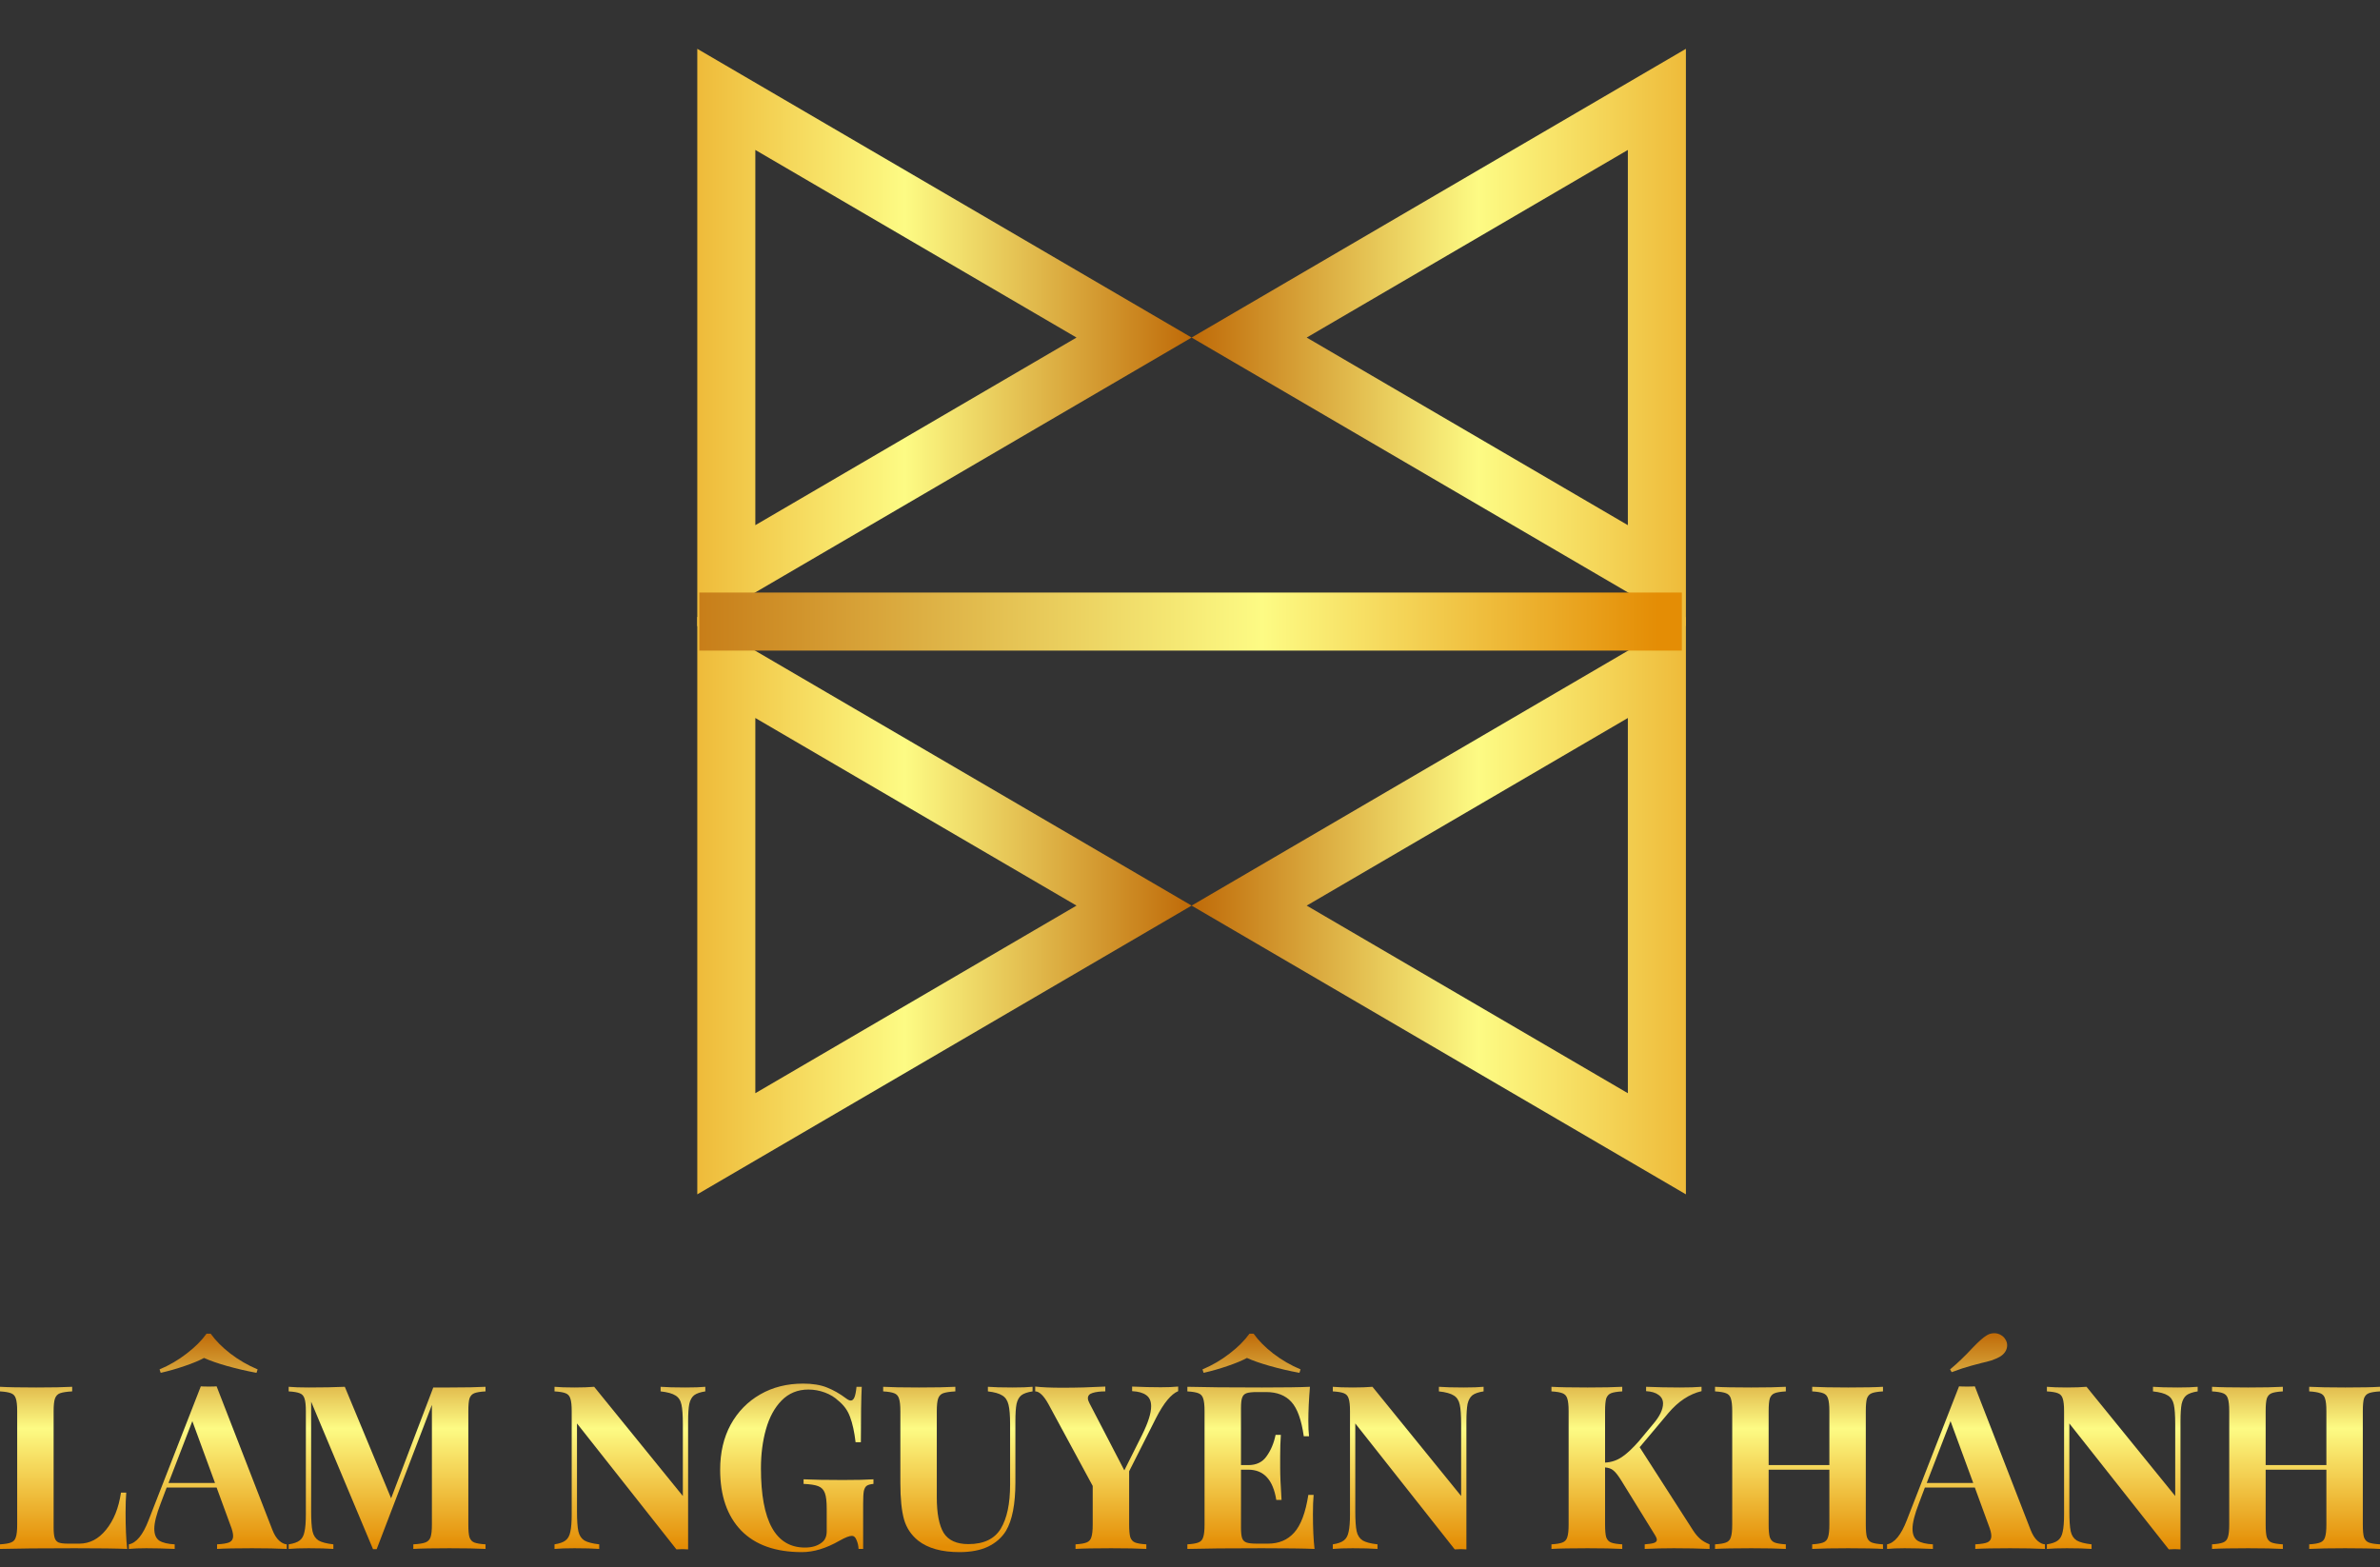 <svg width="123" height="81" viewBox="0 0 123 81" fill="none" xmlns="http://www.w3.org/2000/svg">
<rect x="0" y="0" width="123" height="81" fill="#333333" stroke="none"/>
<path d="M37.536 5.136L58.609 17.445L37.536 29.754L37.536 5.136Z" stroke="url(#paint0_linear_11_64)" stroke-width="3"/>
<path d="M85.629 5.136L64.557 17.445L85.629 29.754L85.629 5.136Z" stroke="url(#paint1_linear_11_64)" stroke-width="3"/>
<path d="M37.536 34.493L58.609 46.802L37.536 59.111L37.536 34.493Z" stroke="url(#paint2_linear_11_64)" stroke-width="3"/>
<path d="M85.629 34.493L64.557 46.802L85.629 59.111L85.629 34.493Z" stroke="url(#paint3_linear_11_64)" stroke-width="3"/>
<path d="M86.919 32.123H36.141" stroke="url(#paint4_linear_11_64)" stroke-width="3"/>
<path d="M3.73 71.907C3.446 71.923 3.237 71.954 3.103 72.002C2.976 72.049 2.89 72.14 2.842 72.274C2.795 72.408 2.771 72.625 2.771 72.925V78.936C2.771 79.189 2.791 79.374 2.83 79.492C2.87 79.603 2.937 79.678 3.032 79.717C3.134 79.757 3.296 79.776 3.517 79.776H4.098C4.634 79.776 5.096 79.536 5.483 79.055C5.878 78.573 6.134 77.934 6.253 77.138H6.525C6.502 77.406 6.49 77.753 6.49 78.179C6.49 78.936 6.517 79.559 6.573 80.049C6.036 80.025 5.132 80.013 3.861 80.013C2.14 80.013 0.853 80.025 0 80.049V79.812C0.261 79.796 0.45 79.765 0.568 79.717C0.695 79.67 0.778 79.579 0.817 79.445C0.865 79.311 0.888 79.094 0.888 78.794V72.925C0.888 72.625 0.865 72.408 0.817 72.274C0.778 72.14 0.695 72.049 0.568 72.002C0.45 71.954 0.261 71.923 0 71.907V71.67C0.403 71.694 1.026 71.706 1.871 71.706C2.676 71.706 3.296 71.694 3.73 71.67V71.907Z" fill="url(#paint5_linear_11_64)"/>
<path d="M14.073 79.055C14.175 79.315 14.294 79.504 14.428 79.623C14.562 79.741 14.693 79.804 14.819 79.812V80.049C14.345 80.025 13.745 80.013 13.019 80.013C12.213 80.013 11.614 80.025 11.219 80.049V79.812C11.519 79.796 11.732 79.761 11.858 79.705C11.985 79.642 12.048 79.536 12.048 79.386C12.048 79.244 12 79.055 11.906 78.818L11.195 76.877H8.613L8.305 77.694C8.084 78.262 7.974 78.7 7.974 79.007C7.974 79.299 8.061 79.504 8.234 79.623C8.416 79.733 8.68 79.796 9.028 79.812V80.049C8.491 80.025 8.002 80.013 7.559 80.013C7.196 80.013 6.896 80.025 6.659 80.049V79.812C7.046 79.741 7.386 79.327 7.678 78.569L10.378 71.647C10.465 71.654 10.603 71.658 10.792 71.658C10.982 71.658 11.116 71.654 11.195 71.647L14.073 79.055ZM11.112 76.641L9.94 73.445L8.708 76.641H11.112ZM10.887 68.925C11.14 69.28 11.479 69.623 11.906 69.954C12.34 70.286 12.81 70.558 13.315 70.771L13.256 70.948C12.742 70.854 12.233 70.735 11.728 70.593C11.231 70.451 10.836 70.313 10.544 70.179C10.299 70.313 9.967 70.451 9.549 70.593C9.138 70.735 8.724 70.854 8.305 70.948L8.246 70.771C8.752 70.558 9.217 70.286 9.644 69.954C10.078 69.623 10.421 69.28 10.674 68.925H10.887Z" fill="url(#paint6_linear_11_64)"/>
<path d="M25.092 71.907C24.823 71.923 24.63 71.954 24.512 72.002C24.393 72.049 24.31 72.14 24.263 72.274C24.223 72.408 24.204 72.625 24.204 72.925V78.794C24.204 79.094 24.223 79.311 24.263 79.445C24.31 79.579 24.393 79.67 24.512 79.717C24.638 79.765 24.831 79.796 25.092 79.812V80.049C24.657 80.025 24.038 80.013 23.233 80.013C22.388 80.013 21.764 80.025 21.361 80.049V79.812C21.646 79.796 21.851 79.765 21.977 79.717C22.111 79.67 22.202 79.579 22.25 79.445C22.297 79.311 22.321 79.094 22.321 78.794V72.605L19.467 80.06H19.277L16.08 72.439V78.108C16.08 78.573 16.103 78.916 16.151 79.137C16.198 79.35 16.301 79.508 16.459 79.611C16.616 79.705 16.873 79.772 17.228 79.812V80.049C16.92 80.025 16.494 80.013 15.949 80.013C15.515 80.013 15.172 80.025 14.919 80.049V79.812C15.18 79.772 15.369 79.705 15.488 79.611C15.614 79.516 15.697 79.366 15.736 79.161C15.784 78.956 15.807 78.652 15.807 78.25V72.925C15.807 72.625 15.784 72.408 15.736 72.274C15.697 72.14 15.614 72.049 15.488 72.002C15.369 71.954 15.18 71.923 14.919 71.907V71.67C15.172 71.694 15.515 71.706 15.949 71.706C16.676 71.706 17.299 71.694 17.82 71.67L20.213 77.433L22.392 71.706H23.233C24.038 71.706 24.657 71.694 25.092 71.67V71.907Z" fill="url(#paint7_linear_11_64)"/>
<path d="M36.451 71.907C36.19 71.946 35.997 72.013 35.87 72.108C35.752 72.203 35.669 72.353 35.622 72.558C35.582 72.763 35.562 73.067 35.562 73.469V80.072L35.278 80.06L34.958 80.072L29.819 73.564V78.108C29.819 78.573 29.843 78.916 29.89 79.137C29.937 79.35 30.04 79.508 30.198 79.611C30.356 79.705 30.612 79.772 30.968 79.812V80.049C30.66 80.025 30.233 80.013 29.689 80.013C29.254 80.013 28.911 80.025 28.658 80.049V79.812C28.919 79.772 29.108 79.705 29.227 79.611C29.353 79.516 29.436 79.366 29.475 79.161C29.523 78.956 29.546 78.652 29.546 78.25V72.925C29.546 72.625 29.523 72.408 29.475 72.274C29.436 72.14 29.353 72.049 29.227 72.002C29.108 71.954 28.919 71.923 28.658 71.907V71.67C28.911 71.694 29.254 71.706 29.689 71.706C30.083 71.706 30.423 71.694 30.707 71.67L35.29 77.315V73.611C35.29 73.146 35.266 72.806 35.219 72.593C35.172 72.372 35.069 72.215 34.911 72.12C34.753 72.017 34.497 71.946 34.141 71.907V71.67C34.449 71.694 34.876 71.706 35.42 71.706C35.862 71.706 36.206 71.694 36.451 71.67V71.907Z" fill="url(#paint8_linear_11_64)"/>
<path d="M41.505 71.505C41.995 71.505 42.406 71.572 42.737 71.706C43.077 71.84 43.408 72.029 43.732 72.274C43.827 72.345 43.906 72.38 43.969 72.38C44.048 72.38 44.111 72.325 44.158 72.215C44.206 72.096 44.241 71.915 44.265 71.67H44.537C44.506 72.207 44.49 73.161 44.49 74.534H44.217C44.154 73.998 44.059 73.564 43.933 73.232C43.815 72.901 43.613 72.621 43.329 72.392C43.14 72.211 42.907 72.069 42.63 71.966C42.354 71.864 42.07 71.812 41.778 71.812C41.225 71.812 40.763 72.002 40.392 72.38C40.029 72.751 39.761 73.244 39.587 73.859C39.413 74.475 39.326 75.149 39.326 75.883C39.326 78.613 40.084 79.978 41.6 79.978C41.948 79.978 42.228 79.899 42.441 79.741C42.544 79.67 42.615 79.587 42.654 79.492C42.702 79.398 42.725 79.275 42.725 79.126V77.966C42.725 77.595 42.694 77.327 42.63 77.161C42.567 76.988 42.453 76.869 42.287 76.806C42.129 76.743 41.877 76.704 41.529 76.688V76.451C42.019 76.475 42.694 76.487 43.554 76.487C44.257 76.487 44.786 76.475 45.141 76.451V76.688C44.983 76.704 44.869 76.735 44.798 76.782C44.727 76.83 44.675 76.921 44.644 77.055C44.62 77.189 44.608 77.406 44.608 77.706V80.049H44.371C44.364 79.883 44.328 79.729 44.265 79.587C44.209 79.445 44.131 79.374 44.028 79.374C43.894 79.374 43.681 79.457 43.388 79.623C42.702 80.017 42.054 80.214 41.446 80.214C40.08 80.214 39.034 79.844 38.308 79.102C37.582 78.352 37.218 77.303 37.218 75.954C37.218 75.07 37.4 74.293 37.763 73.623C38.134 72.952 38.644 72.432 39.291 72.061C39.938 71.69 40.676 71.505 41.505 71.505Z" fill="url(#paint9_linear_11_64)"/>
<path d="M53.364 71.907C53.103 71.946 52.91 72.013 52.784 72.108C52.665 72.203 52.582 72.353 52.535 72.558C52.495 72.763 52.476 73.067 52.476 73.469V76.605C52.476 77.733 52.314 78.569 51.99 79.114C51.777 79.461 51.469 79.733 51.066 79.93C50.664 80.12 50.17 80.214 49.586 80.214C48.67 80.214 47.96 80.017 47.455 79.623C47.091 79.331 46.847 78.964 46.72 78.522C46.594 78.072 46.531 77.445 46.531 76.641V72.925C46.531 72.625 46.507 72.408 46.46 72.274C46.42 72.14 46.337 72.049 46.211 72.002C46.093 71.954 45.903 71.923 45.643 71.907V71.67C46.045 71.694 46.661 71.706 47.49 71.706C48.311 71.706 48.939 71.694 49.373 71.67V71.907C49.089 71.923 48.88 71.954 48.745 72.002C48.619 72.049 48.532 72.14 48.485 72.274C48.438 72.408 48.414 72.625 48.414 72.925V77.386C48.414 78.214 48.532 78.826 48.769 79.22C49.014 79.607 49.44 79.8 50.048 79.8C50.838 79.8 51.394 79.536 51.718 79.007C52.042 78.471 52.203 77.713 52.203 76.735V73.611C52.203 73.153 52.176 72.814 52.12 72.593C52.065 72.372 51.959 72.215 51.801 72.12C51.643 72.017 51.394 71.946 51.055 71.907V71.67C51.355 71.694 51.781 71.706 52.334 71.706C52.776 71.706 53.119 71.694 53.364 71.67V71.907Z" fill="url(#paint10_linear_11_64)"/>
<path d="M59.989 71.694C60.352 71.694 60.653 71.682 60.889 71.658V71.895C60.526 72.045 60.147 72.503 59.752 73.268L58.355 76.037V78.794C58.355 79.094 58.375 79.311 58.414 79.445C58.462 79.579 58.544 79.67 58.663 79.717C58.781 79.765 58.975 79.796 59.243 79.812V80.049C58.817 80.025 58.209 80.013 57.419 80.013C56.575 80.013 55.963 80.025 55.584 80.049V79.812C55.844 79.796 56.034 79.765 56.152 79.717C56.279 79.67 56.361 79.579 56.401 79.445C56.448 79.311 56.472 79.094 56.472 78.794V76.794L54.187 72.57C53.942 72.128 53.713 71.907 53.5 71.907V71.658C53.847 71.698 54.313 71.718 54.897 71.718C55.631 71.718 56.373 71.698 57.123 71.658V71.907C56.847 71.907 56.626 71.935 56.46 71.99C56.302 72.037 56.223 72.128 56.223 72.262C56.223 72.333 56.251 72.42 56.306 72.522L58.106 75.99L59.03 74.144C59.338 73.52 59.492 73.031 59.492 72.676C59.492 72.408 59.405 72.215 59.231 72.096C59.066 71.978 58.825 71.911 58.509 71.895V71.658C59.046 71.682 59.539 71.694 59.989 71.694Z" fill="url(#paint11_linear_11_64)"/>
<path d="M67.853 78.25C67.853 78.976 67.881 79.575 67.936 80.049C67.399 80.025 66.495 80.013 65.224 80.013C63.503 80.013 62.216 80.025 61.364 80.049V79.812C61.624 79.796 61.814 79.765 61.932 79.717C62.058 79.67 62.141 79.579 62.181 79.445C62.228 79.311 62.252 79.094 62.252 78.794V72.925C62.252 72.625 62.228 72.408 62.181 72.274C62.141 72.14 62.058 72.049 61.932 72.002C61.814 71.954 61.624 71.923 61.364 71.907V71.67C62.216 71.694 63.503 71.706 65.224 71.706C66.385 71.706 67.21 71.694 67.699 71.67C67.644 72.325 67.616 72.909 67.616 73.422C67.616 73.769 67.628 74.037 67.652 74.226H67.38C67.261 73.382 67.048 72.79 66.74 72.451C66.432 72.112 65.998 71.942 65.437 71.942H64.952C64.707 71.942 64.529 71.962 64.419 72.002C64.308 72.041 64.233 72.12 64.194 72.238C64.154 72.349 64.135 72.53 64.135 72.783V75.717H64.514C64.932 75.717 65.248 75.564 65.461 75.256C65.682 74.948 65.836 74.581 65.923 74.155H66.195C66.172 74.487 66.16 74.858 66.16 75.268V75.836C66.16 76.238 66.183 76.798 66.231 77.516H65.959C65.793 76.475 65.311 75.954 64.514 75.954H64.135V78.936C64.135 79.189 64.154 79.374 64.194 79.492C64.233 79.603 64.308 79.678 64.419 79.717C64.529 79.757 64.707 79.776 64.952 79.776H65.532C66.093 79.776 66.543 79.587 66.882 79.208C67.23 78.822 67.474 78.171 67.616 77.256H67.889C67.865 77.516 67.853 77.847 67.853 78.25ZM64.786 68.925C65.039 69.28 65.378 69.623 65.805 69.954C66.239 70.286 66.709 70.558 67.214 70.771L67.155 70.948C66.641 70.854 66.132 70.735 65.627 70.593C65.129 70.451 64.735 70.313 64.443 70.179C64.198 70.313 63.866 70.451 63.448 70.593C63.037 70.735 62.623 70.854 62.204 70.948L62.145 70.771C62.651 70.558 63.116 70.286 63.543 69.954C63.977 69.623 64.32 69.28 64.573 68.925H64.786Z" fill="url(#paint12_linear_11_64)"/>
<path d="M76.673 71.907C76.413 71.946 76.219 72.013 76.093 72.108C75.975 72.203 75.892 72.353 75.844 72.558C75.805 72.763 75.785 73.067 75.785 73.469V80.072L75.501 80.06L75.181 80.072L70.042 73.564V78.108C70.042 78.573 70.065 78.916 70.113 79.137C70.16 79.35 70.263 79.508 70.421 79.611C70.579 79.705 70.835 79.772 71.19 79.812V80.049C70.882 80.025 70.456 80.013 69.911 80.013C69.477 80.013 69.134 80.025 68.881 80.049V79.812C69.142 79.772 69.331 79.705 69.45 79.611C69.576 79.516 69.659 79.366 69.698 79.161C69.746 78.956 69.769 78.652 69.769 78.25V72.925C69.769 72.625 69.746 72.408 69.698 72.274C69.659 72.14 69.576 72.049 69.45 72.002C69.331 71.954 69.142 71.923 68.881 71.907V71.67C69.134 71.694 69.477 71.706 69.911 71.706C70.306 71.706 70.646 71.694 70.93 71.67L75.513 77.315V73.611C75.513 73.146 75.489 72.806 75.442 72.593C75.394 72.372 75.292 72.215 75.134 72.12C74.976 72.017 74.719 71.946 74.364 71.907V71.67C74.672 71.694 75.098 71.706 75.643 71.706C76.085 71.706 76.429 71.694 76.673 71.67V71.907Z" fill="url(#paint13_linear_11_64)"/>
<path d="M87.498 79.09C87.617 79.272 87.739 79.418 87.865 79.528C87.992 79.638 88.154 79.733 88.351 79.812V80.049C87.798 80.025 87.183 80.013 86.504 80.013C85.983 80.013 85.481 80.025 85 80.049V79.812C85.221 79.796 85.379 79.772 85.473 79.741C85.576 79.709 85.627 79.654 85.627 79.575C85.627 79.512 85.584 79.413 85.497 79.279L83.78 76.499C83.622 76.246 83.488 76.076 83.377 75.99C83.275 75.903 83.132 75.852 82.951 75.836V78.794C82.951 79.094 82.971 79.311 83.01 79.445C83.058 79.579 83.14 79.67 83.259 79.717C83.377 79.765 83.571 79.796 83.839 79.812V80.049C83.413 80.025 82.817 80.013 82.051 80.013C81.206 80.013 80.582 80.025 80.18 80.049V79.812C80.44 79.796 80.63 79.765 80.748 79.717C80.874 79.67 80.957 79.579 80.997 79.445C81.044 79.311 81.068 79.094 81.068 78.794V72.925C81.068 72.625 81.044 72.408 80.997 72.274C80.957 72.14 80.874 72.049 80.748 72.002C80.63 71.954 80.44 71.923 80.18 71.907V71.67C80.582 71.694 81.206 71.706 82.051 71.706C82.817 71.706 83.413 71.694 83.839 71.67V71.907C83.571 71.923 83.377 71.954 83.259 72.002C83.14 72.049 83.058 72.14 83.01 72.274C82.971 72.408 82.951 72.625 82.951 72.925V75.587C83.267 75.572 83.555 75.477 83.815 75.303C84.076 75.13 84.372 74.854 84.704 74.475L85.402 73.635C85.766 73.217 85.947 72.85 85.947 72.534C85.947 72.345 85.868 72.195 85.71 72.085C85.56 71.974 85.347 71.911 85.071 71.895V71.67C85.647 71.694 86.231 71.706 86.823 71.706C87.281 71.706 87.652 71.694 87.937 71.67V71.895C87.305 72.045 86.733 72.424 86.219 73.031L84.739 74.794L87.498 79.09Z" fill="url(#paint14_linear_11_64)"/>
<path d="M97.314 71.907C97.046 71.923 96.852 71.954 96.734 72.002C96.616 72.049 96.533 72.14 96.485 72.274C96.446 72.408 96.426 72.625 96.426 72.925V78.794C96.426 79.094 96.446 79.311 96.485 79.445C96.533 79.579 96.616 79.67 96.734 79.717C96.852 79.765 97.046 79.796 97.314 79.812V80.049C96.927 80.025 96.327 80.013 95.514 80.013C94.717 80.013 94.097 80.025 93.655 80.049V79.812C93.915 79.796 94.105 79.765 94.223 79.717C94.35 79.67 94.433 79.579 94.472 79.445C94.519 79.311 94.543 79.094 94.543 78.794V75.954H91.405V78.794C91.405 79.094 91.425 79.311 91.464 79.445C91.511 79.579 91.594 79.67 91.713 79.717C91.831 79.765 92.025 79.796 92.293 79.812V80.049C91.867 80.025 91.271 80.013 90.505 80.013C89.66 80.013 89.036 80.025 88.634 80.049V79.812C88.894 79.796 89.084 79.765 89.202 79.717C89.329 79.67 89.411 79.579 89.451 79.445C89.498 79.311 89.522 79.094 89.522 78.794V72.925C89.522 72.625 89.498 72.408 89.451 72.274C89.411 72.14 89.329 72.049 89.202 72.002C89.084 71.954 88.894 71.923 88.634 71.907V71.67C89.036 71.694 89.66 71.706 90.505 71.706C91.271 71.706 91.867 71.694 92.293 71.67V71.907C92.025 71.923 91.831 71.954 91.713 72.002C91.594 72.049 91.511 72.14 91.464 72.274C91.425 72.408 91.405 72.625 91.405 72.925V75.717H94.543V72.925C94.543 72.625 94.519 72.408 94.472 72.274C94.433 72.14 94.35 72.049 94.223 72.002C94.105 71.954 93.915 71.923 93.655 71.907V71.67C94.097 71.694 94.717 71.706 95.514 71.706C96.327 71.706 96.927 71.694 97.314 71.67V71.907Z" fill="url(#paint15_linear_11_64)"/>
<path d="M104.939 79.055C105.041 79.315 105.16 79.504 105.294 79.623C105.428 79.741 105.558 79.804 105.685 79.812V80.049C105.211 80.025 104.611 80.013 103.885 80.013C103.079 80.013 102.479 80.025 102.084 80.049V79.812C102.384 79.796 102.598 79.761 102.724 79.705C102.85 79.642 102.913 79.536 102.913 79.386C102.913 79.244 102.866 79.055 102.771 78.818L102.061 76.877H99.479L99.171 77.694C98.95 78.262 98.84 78.7 98.84 79.007C98.84 79.299 98.927 79.504 99.1 79.623C99.282 79.733 99.546 79.796 99.894 79.812V80.049C99.357 80.025 98.867 80.013 98.425 80.013C98.062 80.013 97.762 80.025 97.525 80.049V79.812C97.912 79.741 98.251 79.327 98.544 78.569L101.244 71.647C101.331 71.654 101.469 71.658 101.658 71.658C101.848 71.658 101.982 71.654 102.061 71.647L104.939 79.055ZM101.978 76.641L100.805 73.445L99.574 76.641H101.978ZM102.7 68.996C102.811 68.933 102.933 68.901 103.067 68.901C103.194 68.901 103.308 68.933 103.411 68.996C103.521 69.059 103.604 69.146 103.66 69.256C103.707 69.335 103.731 69.426 103.731 69.528C103.731 69.647 103.695 69.761 103.624 69.871C103.553 69.974 103.454 70.061 103.328 70.132C103.21 70.195 103.071 70.254 102.913 70.309C102.756 70.357 102.586 70.4 102.404 70.44C102.349 70.455 102.171 70.503 101.871 70.582C101.579 70.66 101.244 70.771 100.865 70.913L100.782 70.771C101.169 70.447 101.559 70.073 101.954 69.647C102.128 69.465 102.266 69.331 102.369 69.244C102.471 69.15 102.582 69.067 102.7 68.996Z" fill="url(#paint16_linear_11_64)"/>
<path d="M113.577 71.907C113.317 71.946 113.123 72.013 112.997 72.108C112.878 72.203 112.796 72.353 112.748 72.558C112.709 72.763 112.689 73.067 112.689 73.469V80.072L112.405 80.06L112.085 80.072L106.945 73.564V78.108C106.945 78.573 106.969 78.916 107.016 79.137C107.064 79.35 107.166 79.508 107.324 79.611C107.482 79.705 107.739 79.772 108.094 79.812V80.049C107.786 80.025 107.36 80.013 106.815 80.013C106.381 80.013 106.037 80.025 105.785 80.049V79.812C106.045 79.772 106.235 79.705 106.353 79.611C106.48 79.516 106.562 79.366 106.602 79.161C106.649 78.956 106.673 78.652 106.673 78.25V72.925C106.673 72.625 106.649 72.408 106.602 72.274C106.562 72.14 106.48 72.049 106.353 72.002C106.235 71.954 106.045 71.923 105.785 71.907V71.67C106.037 71.694 106.381 71.706 106.815 71.706C107.21 71.706 107.549 71.694 107.834 71.67L112.417 77.315V73.611C112.417 73.146 112.393 72.806 112.346 72.593C112.298 72.372 112.196 72.215 112.038 72.12C111.88 72.017 111.623 71.946 111.268 71.907V71.67C111.576 71.694 112.002 71.706 112.547 71.706C112.989 71.706 113.332 71.694 113.577 71.67V71.907Z" fill="url(#paint17_linear_11_64)"/>
<path d="M123 71.907C122.732 71.923 122.538 71.954 122.42 72.002C122.301 72.049 122.218 72.14 122.171 72.274C122.132 72.408 122.112 72.625 122.112 72.925V78.794C122.112 79.094 122.132 79.311 122.171 79.445C122.218 79.579 122.301 79.67 122.42 79.717C122.538 79.765 122.732 79.796 123 79.812V80.049C122.613 80.025 122.013 80.013 121.2 80.013C120.403 80.013 119.783 80.025 119.341 80.049V79.812C119.601 79.796 119.791 79.765 119.909 79.717C120.035 79.67 120.118 79.579 120.158 79.445C120.205 79.311 120.229 79.094 120.229 78.794V75.954H117.091V78.794C117.091 79.094 117.11 79.311 117.15 79.445C117.197 79.579 117.28 79.67 117.398 79.717C117.517 79.765 117.71 79.796 117.979 79.812V80.049C117.552 80.025 116.956 80.013 116.191 80.013C115.346 80.013 114.722 80.025 114.319 80.049V79.812C114.58 79.796 114.769 79.765 114.888 79.717C115.014 79.67 115.097 79.579 115.137 79.445C115.184 79.311 115.208 79.094 115.208 78.794V72.925C115.208 72.625 115.184 72.408 115.137 72.274C115.097 72.14 115.014 72.049 114.888 72.002C114.769 71.954 114.58 71.923 114.319 71.907V71.67C114.722 71.694 115.346 71.706 116.191 71.706C116.956 71.706 117.552 71.694 117.979 71.67V71.907C117.71 71.923 117.517 71.954 117.398 72.002C117.28 72.049 117.197 72.14 117.15 72.274C117.11 72.408 117.091 72.625 117.091 72.925V75.717H120.229V72.925C120.229 72.625 120.205 72.408 120.158 72.274C120.118 72.14 120.035 72.049 119.909 72.002C119.791 71.954 119.601 71.923 119.341 71.907V71.67C119.783 71.694 120.403 71.706 121.2 71.706C122.013 71.706 122.613 71.694 123 71.67V71.907Z" fill="url(#paint18_linear_11_64)"/>
<defs>
<linearGradient id="paint0_linear_11_64" x1="61.583" y1="17.445" x2="27.521" y2="17.445" gradientUnits="userSpaceOnUse">
<stop stop-color="#BF6A08"/>
<stop offset="0.435" stop-color="#FDFB84"/>
<stop offset="0.975" stop-color="#E48D05"/>
</linearGradient>
<linearGradient id="paint1_linear_11_64" x1="61.583" y1="17.445" x2="95.645" y2="17.445" gradientUnits="userSpaceOnUse">
<stop stop-color="#BF6A08"/>
<stop offset="0.435" stop-color="#FDFB84"/>
<stop offset="0.975" stop-color="#E48D05"/>
</linearGradient>
<linearGradient id="paint2_linear_11_64" x1="61.583" y1="46.802" x2="27.521" y2="46.802" gradientUnits="userSpaceOnUse">
<stop stop-color="#BF6A08"/>
<stop offset="0.435" stop-color="#FDFB84"/>
<stop offset="0.975" stop-color="#E48D05"/>
</linearGradient>
<linearGradient id="paint3_linear_11_64" x1="61.583" y1="46.802" x2="95.645" y2="46.802" gradientUnits="userSpaceOnUse">
<stop stop-color="#BF6A08"/>
<stop offset="0.435" stop-color="#FDFB84"/>
<stop offset="0.975" stop-color="#E48D05"/>
</linearGradient>
<linearGradient id="paint4_linear_11_64" x1="31.516" y1="32.123" x2="87.024" y2="32.123" gradientUnits="userSpaceOnUse">
<stop stop-color="#BF6A08"/>
<stop offset="0.608" stop-color="#FDFB84"/>
<stop offset="0.975" stop-color="#E48D05"/>
</linearGradient>
<linearGradient id="paint5_linear_11_64" x1="61.5" y1="68.901" x2="61.5" y2="80.214" gradientUnits="userSpaceOnUse">
<stop stop-color="#BF6A08"/>
<stop offset="0.435" stop-color="#FDFB84"/>
<stop offset="0.975" stop-color="#E48D05"/>
</linearGradient>
<linearGradient id="paint6_linear_11_64" x1="61.5" y1="68.901" x2="61.5" y2="80.214" gradientUnits="userSpaceOnUse">
<stop stop-color="#BF6A08"/>
<stop offset="0.435" stop-color="#FDFB84"/>
<stop offset="0.975" stop-color="#E48D05"/>
</linearGradient>
<linearGradient id="paint7_linear_11_64" x1="61.5" y1="68.901" x2="61.5" y2="80.214" gradientUnits="userSpaceOnUse">
<stop stop-color="#BF6A08"/>
<stop offset="0.435" stop-color="#FDFB84"/>
<stop offset="0.975" stop-color="#E48D05"/>
</linearGradient>
<linearGradient id="paint8_linear_11_64" x1="61.5" y1="68.901" x2="61.5" y2="80.214" gradientUnits="userSpaceOnUse">
<stop stop-color="#BF6A08"/>
<stop offset="0.435" stop-color="#FDFB84"/>
<stop offset="0.975" stop-color="#E48D05"/>
</linearGradient>
<linearGradient id="paint9_linear_11_64" x1="61.5" y1="68.901" x2="61.5" y2="80.214" gradientUnits="userSpaceOnUse">
<stop stop-color="#BF6A08"/>
<stop offset="0.435" stop-color="#FDFB84"/>
<stop offset="0.975" stop-color="#E48D05"/>
</linearGradient>
<linearGradient id="paint10_linear_11_64" x1="61.5" y1="68.901" x2="61.5" y2="80.214" gradientUnits="userSpaceOnUse">
<stop stop-color="#BF6A08"/>
<stop offset="0.435" stop-color="#FDFB84"/>
<stop offset="0.975" stop-color="#E48D05"/>
</linearGradient>
<linearGradient id="paint11_linear_11_64" x1="61.5" y1="68.901" x2="61.5" y2="80.214" gradientUnits="userSpaceOnUse">
<stop stop-color="#BF6A08"/>
<stop offset="0.435" stop-color="#FDFB84"/>
<stop offset="0.975" stop-color="#E48D05"/>
</linearGradient>
<linearGradient id="paint12_linear_11_64" x1="61.5" y1="68.901" x2="61.5" y2="80.214" gradientUnits="userSpaceOnUse">
<stop stop-color="#BF6A08"/>
<stop offset="0.435" stop-color="#FDFB84"/>
<stop offset="0.975" stop-color="#E48D05"/>
</linearGradient>
<linearGradient id="paint13_linear_11_64" x1="61.5" y1="68.901" x2="61.5" y2="80.214" gradientUnits="userSpaceOnUse">
<stop stop-color="#BF6A08"/>
<stop offset="0.435" stop-color="#FDFB84"/>
<stop offset="0.975" stop-color="#E48D05"/>
</linearGradient>
<linearGradient id="paint14_linear_11_64" x1="61.5" y1="68.901" x2="61.5" y2="80.214" gradientUnits="userSpaceOnUse">
<stop stop-color="#BF6A08"/>
<stop offset="0.435" stop-color="#FDFB84"/>
<stop offset="0.975" stop-color="#E48D05"/>
</linearGradient>
<linearGradient id="paint15_linear_11_64" x1="61.5" y1="68.901" x2="61.5" y2="80.214" gradientUnits="userSpaceOnUse">
<stop stop-color="#BF6A08"/>
<stop offset="0.435" stop-color="#FDFB84"/>
<stop offset="0.975" stop-color="#E48D05"/>
</linearGradient>
<linearGradient id="paint16_linear_11_64" x1="61.5" y1="68.901" x2="61.5" y2="80.214" gradientUnits="userSpaceOnUse">
<stop stop-color="#BF6A08"/>
<stop offset="0.435" stop-color="#FDFB84"/>
<stop offset="0.975" stop-color="#E48D05"/>
</linearGradient>
<linearGradient id="paint17_linear_11_64" x1="61.5" y1="68.901" x2="61.5" y2="80.214" gradientUnits="userSpaceOnUse">
<stop stop-color="#BF6A08"/>
<stop offset="0.435" stop-color="#FDFB84"/>
<stop offset="0.975" stop-color="#E48D05"/>
</linearGradient>
<linearGradient id="paint18_linear_11_64" x1="61.5" y1="68.901" x2="61.5" y2="80.214" gradientUnits="userSpaceOnUse">
<stop stop-color="#BF6A08"/>
<stop offset="0.435" stop-color="#FDFB84"/>
<stop offset="0.975" stop-color="#E48D05"/>
</linearGradient>
</defs>
</svg>

